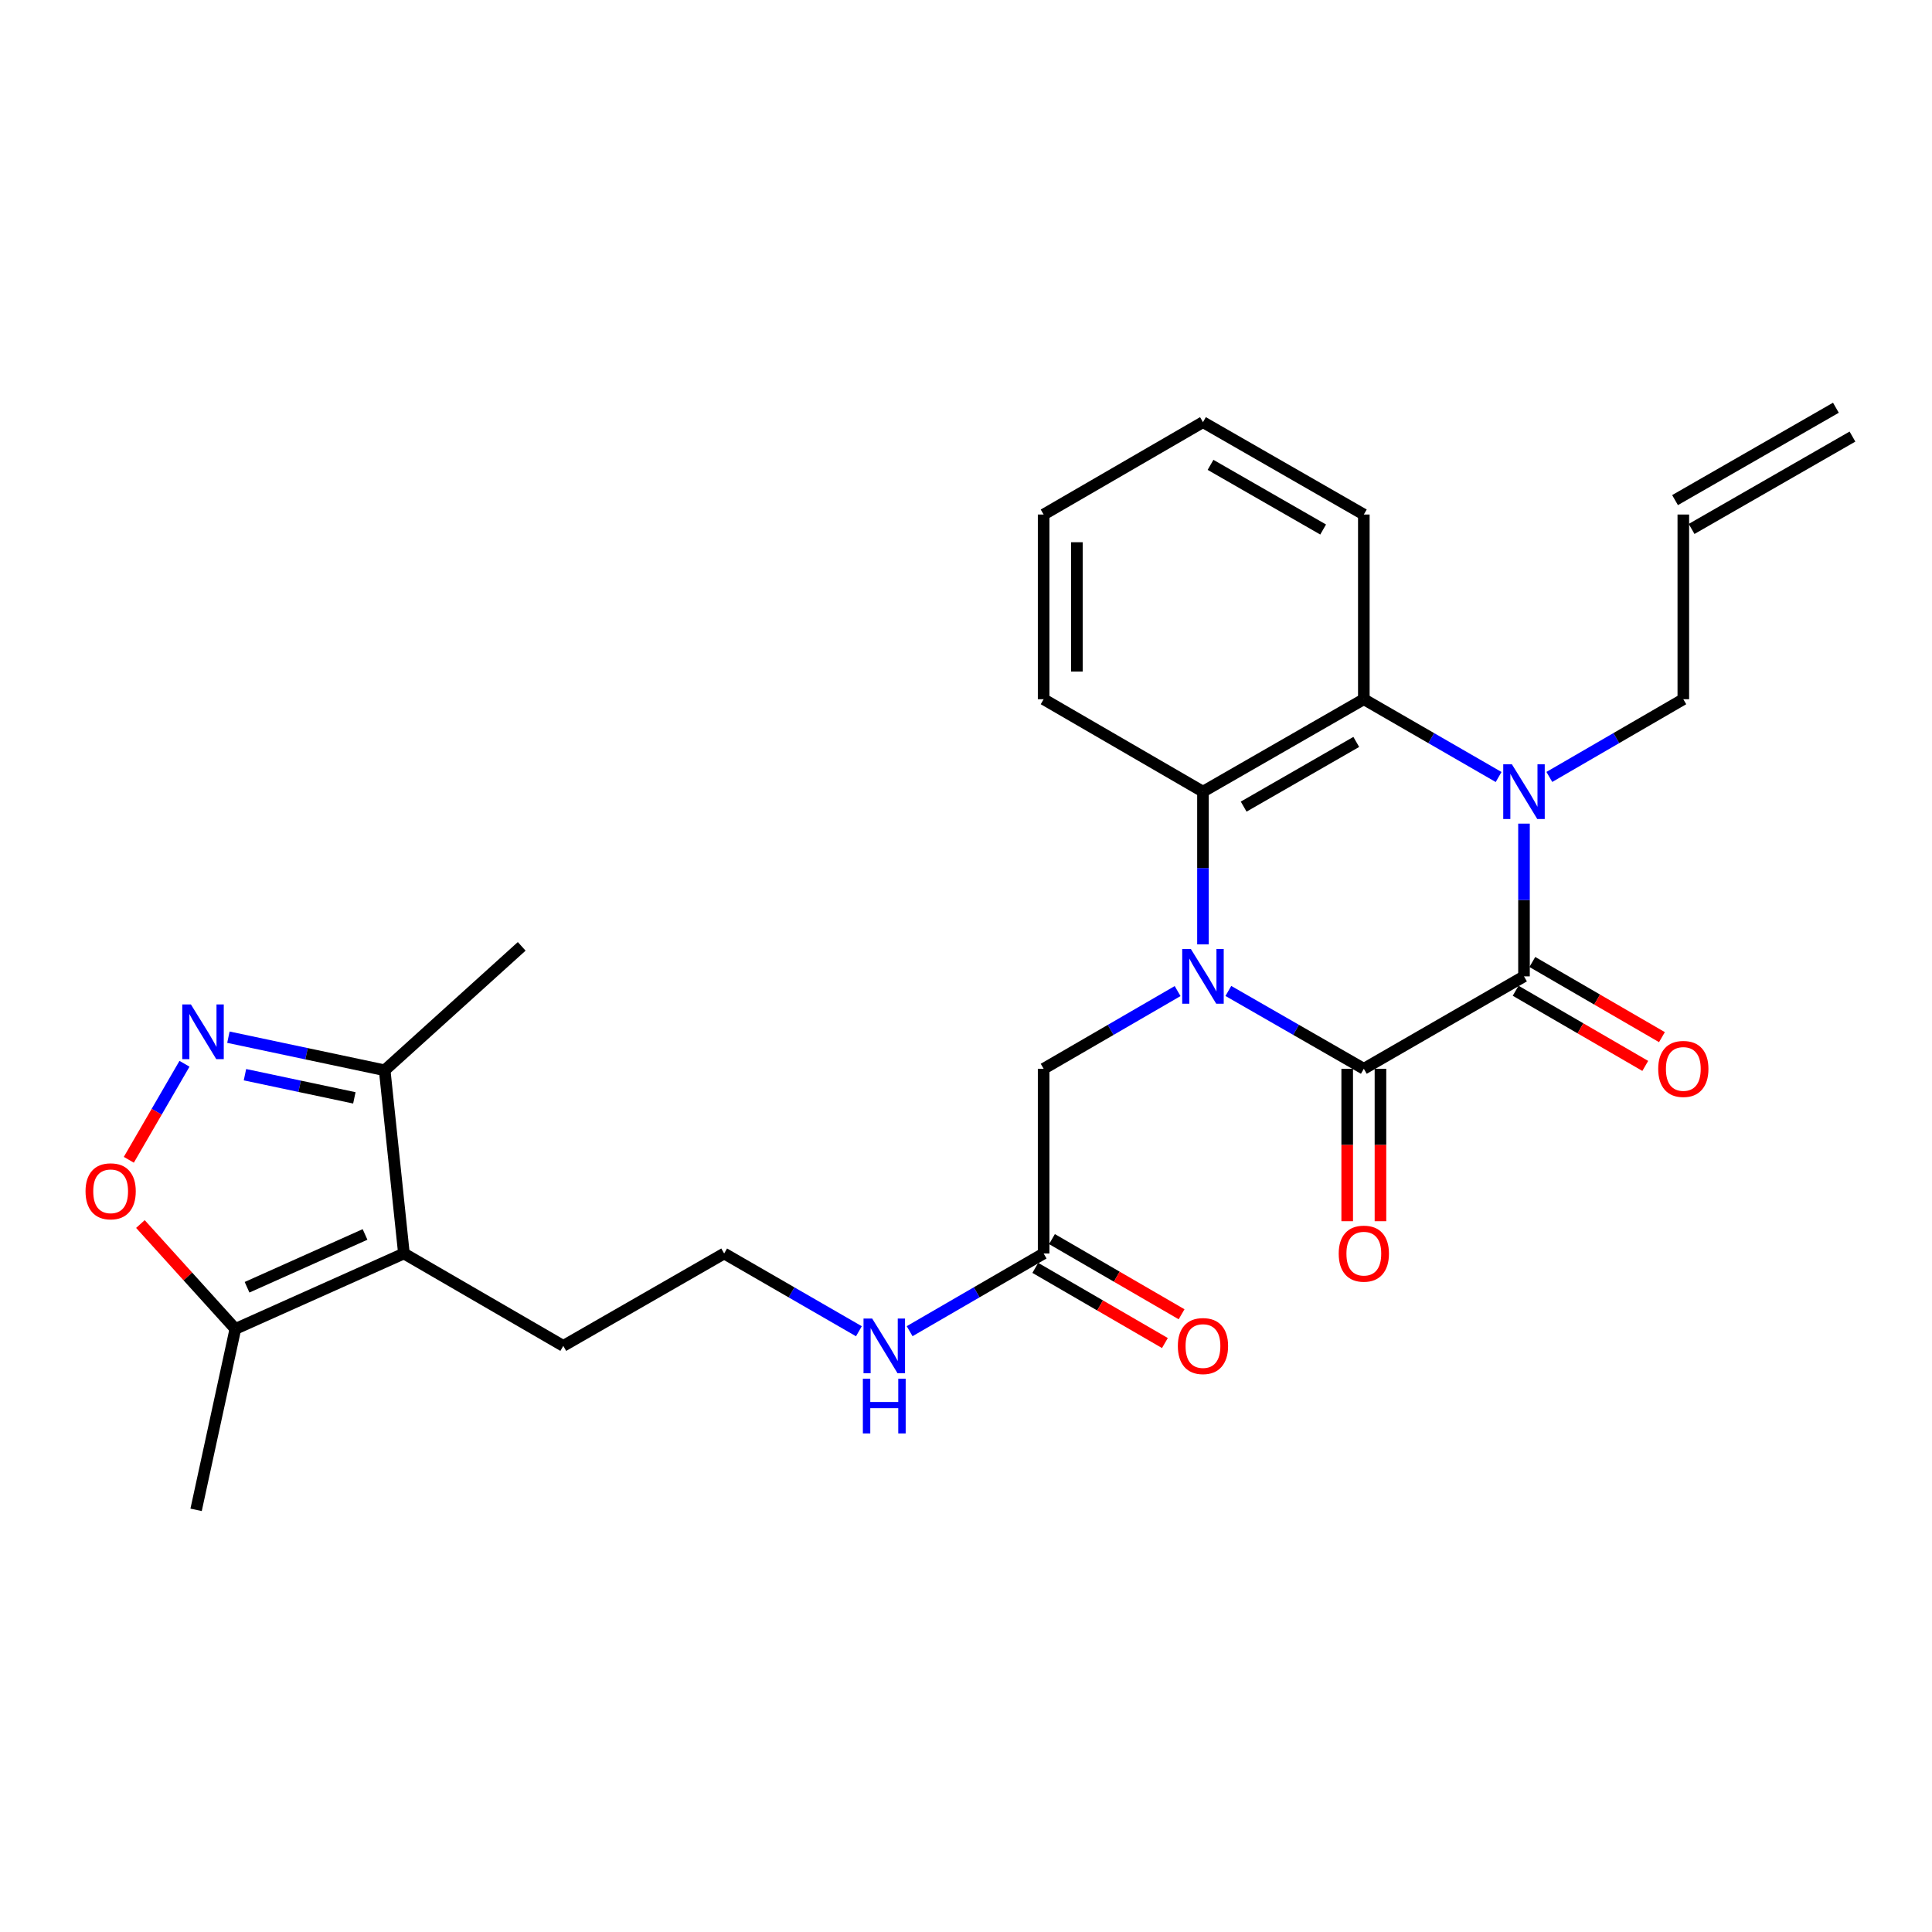 <?xml version='1.0' encoding='iso-8859-1'?>
<svg version='1.1' baseProfile='full'
              xmlns='http://www.w3.org/2000/svg'
                      xmlns:rdkit='http://www.rdkit.org/xml'
                      xmlns:xlink='http://www.w3.org/1999/xlink'
                  xml:space='preserve'
width='1000px' height='1000px' viewBox='0 0 1000 1000'>
<!-- END OF HEADER -->
<rect style='opacity:1.0;fill:#FFFFFF;stroke:none' width='1000' height='1000' x='0' y='0'> </rect>
<path class='bond-0' d='M 635.794,512.914 L 670.855,533.054' style='fill:none;fill-rule:evenodd;stroke:#0000FF;stroke-width:6px;stroke-linecap:butt;stroke-linejoin:miter;stroke-opacity:1' />
<path class='bond-0' d='M 670.855,533.054 L 705.916,553.194' style='fill:none;fill-rule:evenodd;stroke:#000000;stroke-width:6px;stroke-linecap:butt;stroke-linejoin:miter;stroke-opacity:1' />
<path class='bond-3' d='M 622.653,488.815 L 622.653,449.286' style='fill:none;fill-rule:evenodd;stroke:#0000FF;stroke-width:6px;stroke-linecap:butt;stroke-linejoin:miter;stroke-opacity:1' />
<path class='bond-3' d='M 622.653,449.286 L 622.653,409.756' style='fill:none;fill-rule:evenodd;stroke:#000000;stroke-width:6px;stroke-linecap:butt;stroke-linejoin:miter;stroke-opacity:1' />
<path class='bond-10' d='M 609.53,512.976 L 574.857,533.085' style='fill:none;fill-rule:evenodd;stroke:#0000FF;stroke-width:6px;stroke-linecap:butt;stroke-linejoin:miter;stroke-opacity:1' />
<path class='bond-10' d='M 574.857,533.085 L 540.185,553.194' style='fill:none;fill-rule:evenodd;stroke:#000000;stroke-width:6px;stroke-linecap:butt;stroke-linejoin:miter;stroke-opacity:1' />
<path class='bond-1' d='M 705.916,553.194 L 788.815,505.365' style='fill:none;fill-rule:evenodd;stroke:#000000;stroke-width:6px;stroke-linecap:butt;stroke-linejoin:miter;stroke-opacity:1' />
<path class='bond-12' d='M 697.308,553.194 L 697.308,592.643' style='fill:none;fill-rule:evenodd;stroke:#000000;stroke-width:6px;stroke-linecap:butt;stroke-linejoin:miter;stroke-opacity:1' />
<path class='bond-12' d='M 697.308,592.643 L 697.308,632.093' style='fill:none;fill-rule:evenodd;stroke:#FF0000;stroke-width:6px;stroke-linecap:butt;stroke-linejoin:miter;stroke-opacity:1' />
<path class='bond-12' d='M 714.523,553.194 L 714.523,592.643' style='fill:none;fill-rule:evenodd;stroke:#000000;stroke-width:6px;stroke-linecap:butt;stroke-linejoin:miter;stroke-opacity:1' />
<path class='bond-12' d='M 714.523,592.643 L 714.523,632.093' style='fill:none;fill-rule:evenodd;stroke:#FF0000;stroke-width:6px;stroke-linecap:butt;stroke-linejoin:miter;stroke-opacity:1' />
<path class='bond-13' d='M 784.496,512.811 L 818.039,532.264' style='fill:none;fill-rule:evenodd;stroke:#000000;stroke-width:6px;stroke-linecap:butt;stroke-linejoin:miter;stroke-opacity:1' />
<path class='bond-13' d='M 818.039,532.264 L 851.581,551.718' style='fill:none;fill-rule:evenodd;stroke:#FF0000;stroke-width:6px;stroke-linecap:butt;stroke-linejoin:miter;stroke-opacity:1' />
<path class='bond-13' d='M 793.133,497.919 L 826.675,517.373' style='fill:none;fill-rule:evenodd;stroke:#000000;stroke-width:6px;stroke-linecap:butt;stroke-linejoin:miter;stroke-opacity:1' />
<path class='bond-13' d='M 826.675,517.373 L 860.218,536.826' style='fill:none;fill-rule:evenodd;stroke:#FF0000;stroke-width:6px;stroke-linecap:butt;stroke-linejoin:miter;stroke-opacity:1' />
<path class='bond-27' d='M 788.815,505.365 L 788.815,465.836' style='fill:none;fill-rule:evenodd;stroke:#000000;stroke-width:6px;stroke-linecap:butt;stroke-linejoin:miter;stroke-opacity:1' />
<path class='bond-27' d='M 788.815,465.836 L 788.815,426.306' style='fill:none;fill-rule:evenodd;stroke:#0000FF;stroke-width:6px;stroke-linecap:butt;stroke-linejoin:miter;stroke-opacity:1' />
<path class='bond-2' d='M 775.682,402.178 L 740.799,382.048' style='fill:none;fill-rule:evenodd;stroke:#0000FF;stroke-width:6px;stroke-linecap:butt;stroke-linejoin:miter;stroke-opacity:1' />
<path class='bond-2' d='M 740.799,382.048 L 705.916,361.918' style='fill:none;fill-rule:evenodd;stroke:#000000;stroke-width:6px;stroke-linecap:butt;stroke-linejoin:miter;stroke-opacity:1' />
<path class='bond-15' d='M 801.938,402.143 L 836.611,382.031' style='fill:none;fill-rule:evenodd;stroke:#0000FF;stroke-width:6px;stroke-linecap:butt;stroke-linejoin:miter;stroke-opacity:1' />
<path class='bond-15' d='M 836.611,382.031 L 871.283,361.918' style='fill:none;fill-rule:evenodd;stroke:#000000;stroke-width:6px;stroke-linecap:butt;stroke-linejoin:miter;stroke-opacity:1' />
<path class='bond-4' d='M 622.653,409.756 L 705.916,361.918' style='fill:none;fill-rule:evenodd;stroke:#000000;stroke-width:6px;stroke-linecap:butt;stroke-linejoin:miter;stroke-opacity:1' />
<path class='bond-4' d='M 643.719,417.507 L 702.002,384.02' style='fill:none;fill-rule:evenodd;stroke:#000000;stroke-width:6px;stroke-linecap:butt;stroke-linejoin:miter;stroke-opacity:1' />
<path class='bond-20' d='M 622.653,409.756 L 540.185,361.918' style='fill:none;fill-rule:evenodd;stroke:#000000;stroke-width:6px;stroke-linecap:butt;stroke-linejoin:miter;stroke-opacity:1' />
<path class='bond-21' d='M 705.916,361.918 L 705.916,266.318' style='fill:none;fill-rule:evenodd;stroke:#000000;stroke-width:6px;stroke-linecap:butt;stroke-linejoin:miter;stroke-opacity:1' />
<path class='bond-5' d='M 118.223,536.849 L 158.667,545.414' style='fill:none;fill-rule:evenodd;stroke:#0000FF;stroke-width:6px;stroke-linecap:butt;stroke-linejoin:miter;stroke-opacity:1' />
<path class='bond-5' d='M 158.667,545.414 L 199.111,553.978' style='fill:none;fill-rule:evenodd;stroke:#000000;stroke-width:6px;stroke-linecap:butt;stroke-linejoin:miter;stroke-opacity:1' />
<path class='bond-5' d='M 126.79,556.26 L 155.101,562.255' style='fill:none;fill-rule:evenodd;stroke:#0000FF;stroke-width:6px;stroke-linecap:butt;stroke-linejoin:miter;stroke-opacity:1' />
<path class='bond-5' d='M 155.101,562.255 L 183.412,568.25' style='fill:none;fill-rule:evenodd;stroke:#000000;stroke-width:6px;stroke-linecap:butt;stroke-linejoin:miter;stroke-opacity:1' />
<path class='bond-29' d='M 95.49,550.609 L 81.083,575.46' style='fill:none;fill-rule:evenodd;stroke:#0000FF;stroke-width:6px;stroke-linecap:butt;stroke-linejoin:miter;stroke-opacity:1' />
<path class='bond-29' d='M 81.083,575.46 L 66.677,600.31' style='fill:none;fill-rule:evenodd;stroke:#FF0000;stroke-width:6px;stroke-linecap:butt;stroke-linejoin:miter;stroke-opacity:1' />
<path class='bond-6' d='M 209.067,648.803 L 291.555,696.632' style='fill:none;fill-rule:evenodd;stroke:#000000;stroke-width:6px;stroke-linecap:butt;stroke-linejoin:miter;stroke-opacity:1' />
<path class='bond-8' d='M 209.067,648.803 L 121.817,687.852' style='fill:none;fill-rule:evenodd;stroke:#000000;stroke-width:6px;stroke-linecap:butt;stroke-linejoin:miter;stroke-opacity:1' />
<path class='bond-8' d='M 188.947,638.947 L 127.872,666.282' style='fill:none;fill-rule:evenodd;stroke:#000000;stroke-width:6px;stroke-linecap:butt;stroke-linejoin:miter;stroke-opacity:1' />
<path class='bond-9' d='M 209.067,648.803 L 199.111,553.978' style='fill:none;fill-rule:evenodd;stroke:#000000;stroke-width:6px;stroke-linecap:butt;stroke-linejoin:miter;stroke-opacity:1' />
<path class='bond-7' d='M 72.675,633.556 L 97.246,660.704' style='fill:none;fill-rule:evenodd;stroke:#FF0000;stroke-width:6px;stroke-linecap:butt;stroke-linejoin:miter;stroke-opacity:1' />
<path class='bond-7' d='M 97.246,660.704 L 121.817,687.852' style='fill:none;fill-rule:evenodd;stroke:#000000;stroke-width:6px;stroke-linecap:butt;stroke-linejoin:miter;stroke-opacity:1' />
<path class='bond-23' d='M 121.817,687.852 L 101.503,781.491' style='fill:none;fill-rule:evenodd;stroke:#000000;stroke-width:6px;stroke-linecap:butt;stroke-linejoin:miter;stroke-opacity:1' />
<path class='bond-24' d='M 199.111,553.978 L 270.036,489.834' style='fill:none;fill-rule:evenodd;stroke:#000000;stroke-width:6px;stroke-linecap:butt;stroke-linejoin:miter;stroke-opacity:1' />
<path class='bond-11' d='M 540.185,553.194 L 540.185,648.803' style='fill:none;fill-rule:evenodd;stroke:#000000;stroke-width:6px;stroke-linecap:butt;stroke-linejoin:miter;stroke-opacity:1' />
<path class='bond-14' d='M 535.866,656.249 L 569.409,675.702' style='fill:none;fill-rule:evenodd;stroke:#000000;stroke-width:6px;stroke-linecap:butt;stroke-linejoin:miter;stroke-opacity:1' />
<path class='bond-14' d='M 569.409,675.702 L 602.952,695.156' style='fill:none;fill-rule:evenodd;stroke:#FF0000;stroke-width:6px;stroke-linecap:butt;stroke-linejoin:miter;stroke-opacity:1' />
<path class='bond-14' d='M 544.503,641.357 L 578.046,660.811' style='fill:none;fill-rule:evenodd;stroke:#000000;stroke-width:6px;stroke-linecap:butt;stroke-linejoin:miter;stroke-opacity:1' />
<path class='bond-14' d='M 578.046,660.811 L 611.588,680.264' style='fill:none;fill-rule:evenodd;stroke:#FF0000;stroke-width:6px;stroke-linecap:butt;stroke-linejoin:miter;stroke-opacity:1' />
<path class='bond-17' d='M 540.185,648.803 L 505.503,668.912' style='fill:none;fill-rule:evenodd;stroke:#000000;stroke-width:6px;stroke-linecap:butt;stroke-linejoin:miter;stroke-opacity:1' />
<path class='bond-17' d='M 505.503,668.912 L 470.821,689.022' style='fill:none;fill-rule:evenodd;stroke:#0000FF;stroke-width:6px;stroke-linecap:butt;stroke-linejoin:miter;stroke-opacity:1' />
<path class='bond-16' d='M 871.283,361.918 L 871.283,266.318' style='fill:none;fill-rule:evenodd;stroke:#000000;stroke-width:6px;stroke-linecap:butt;stroke-linejoin:miter;stroke-opacity:1' />
<path class='bond-18' d='M 875.569,273.783 L 958.832,225.973' style='fill:none;fill-rule:evenodd;stroke:#000000;stroke-width:6px;stroke-linecap:butt;stroke-linejoin:miter;stroke-opacity:1' />
<path class='bond-18' d='M 866.997,258.854 L 950.259,211.045' style='fill:none;fill-rule:evenodd;stroke:#000000;stroke-width:6px;stroke-linecap:butt;stroke-linejoin:miter;stroke-opacity:1' />
<path class='bond-22' d='M 444.565,689.052 L 409.696,668.928' style='fill:none;fill-rule:evenodd;stroke:#0000FF;stroke-width:6px;stroke-linecap:butt;stroke-linejoin:miter;stroke-opacity:1' />
<path class='bond-22' d='M 409.696,668.928 L 374.827,648.803' style='fill:none;fill-rule:evenodd;stroke:#000000;stroke-width:6px;stroke-linecap:butt;stroke-linejoin:miter;stroke-opacity:1' />
<path class='bond-19' d='M 291.555,696.632 L 374.827,648.803' style='fill:none;fill-rule:evenodd;stroke:#000000;stroke-width:6px;stroke-linecap:butt;stroke-linejoin:miter;stroke-opacity:1' />
<path class='bond-25' d='M 540.185,361.918 L 540.185,266.318' style='fill:none;fill-rule:evenodd;stroke:#000000;stroke-width:6px;stroke-linecap:butt;stroke-linejoin:miter;stroke-opacity:1' />
<path class='bond-25' d='M 557.4,347.578 L 557.4,280.658' style='fill:none;fill-rule:evenodd;stroke:#000000;stroke-width:6px;stroke-linecap:butt;stroke-linejoin:miter;stroke-opacity:1' />
<path class='bond-28' d='M 705.916,266.318 L 622.653,218.509' style='fill:none;fill-rule:evenodd;stroke:#000000;stroke-width:6px;stroke-linecap:butt;stroke-linejoin:miter;stroke-opacity:1' />
<path class='bond-28' d='M 684.854,274.076 L 626.57,240.609' style='fill:none;fill-rule:evenodd;stroke:#000000;stroke-width:6px;stroke-linecap:butt;stroke-linejoin:miter;stroke-opacity:1' />
<path class='bond-26' d='M 540.185,266.318 L 622.653,218.509' style='fill:none;fill-rule:evenodd;stroke:#000000;stroke-width:6px;stroke-linecap:butt;stroke-linejoin:miter;stroke-opacity:1' />
<path  class='atom-0' d='M 616.393 491.205
L 625.673 506.205
Q 626.593 507.685, 628.073 510.365
Q 629.553 513.045, 629.633 513.205
L 629.633 491.205
L 633.393 491.205
L 633.393 519.525
L 629.513 519.525
L 619.553 503.125
Q 618.393 501.205, 617.153 499.005
Q 615.953 496.805, 615.593 496.125
L 615.593 519.525
L 611.913 519.525
L 611.913 491.205
L 616.393 491.205
' fill='#0000FF'/>
<path  class='atom-3' d='M 782.555 395.596
L 791.835 410.596
Q 792.755 412.076, 794.235 414.756
Q 795.715 417.436, 795.795 417.596
L 795.795 395.596
L 799.555 395.596
L 799.555 423.916
L 795.675 423.916
L 785.715 407.516
Q 784.555 405.596, 783.315 403.396
Q 782.115 401.196, 781.755 400.516
L 781.755 423.916
L 778.075 423.916
L 778.075 395.596
L 782.555 395.596
' fill='#0000FF'/>
<path  class='atom-6' d='M 98.82 519.906
L 108.1 534.906
Q 109.02 536.386, 110.5 539.066
Q 111.98 541.746, 112.06 541.906
L 112.06 519.906
L 115.82 519.906
L 115.82 548.226
L 111.94 548.226
L 101.98 531.826
Q 100.82 529.906, 99.58 527.706
Q 98.38 525.506, 98.02 524.826
L 98.02 548.226
L 94.34 548.226
L 94.34 519.906
L 98.82 519.906
' fill='#0000FF'/>
<path  class='atom-8' d='M 44.271 616.615
Q 44.271 609.815, 47.631 606.015
Q 50.991 602.215, 57.271 602.215
Q 63.551 602.215, 66.911 606.015
Q 70.271 609.815, 70.271 616.615
Q 70.271 623.495, 66.871 627.415
Q 63.471 631.295, 57.271 631.295
Q 51.031 631.295, 47.631 627.415
Q 44.271 623.535, 44.271 616.615
M 57.271 628.095
Q 61.591 628.095, 63.911 625.215
Q 66.271 622.295, 66.271 616.615
Q 66.271 611.055, 63.911 608.255
Q 61.591 605.415, 57.271 605.415
Q 52.951 605.415, 50.591 608.215
Q 48.271 611.015, 48.271 616.615
Q 48.271 622.335, 50.591 625.215
Q 52.951 628.095, 57.271 628.095
' fill='#FF0000'/>
<path  class='atom-13' d='M 692.916 648.883
Q 692.916 642.083, 696.276 638.283
Q 699.636 634.483, 705.916 634.483
Q 712.196 634.483, 715.556 638.283
Q 718.916 642.083, 718.916 648.883
Q 718.916 655.763, 715.516 659.683
Q 712.116 663.563, 705.916 663.563
Q 699.676 663.563, 696.276 659.683
Q 692.916 655.803, 692.916 648.883
M 705.916 660.363
Q 710.236 660.363, 712.556 657.483
Q 714.916 654.563, 714.916 648.883
Q 714.916 643.323, 712.556 640.523
Q 710.236 637.683, 705.916 637.683
Q 701.596 637.683, 699.236 640.483
Q 696.916 643.283, 696.916 648.883
Q 696.916 654.603, 699.236 657.483
Q 701.596 660.363, 705.916 660.363
' fill='#FF0000'/>
<path  class='atom-14' d='M 858.283 553.274
Q 858.283 546.474, 861.643 542.674
Q 865.003 538.874, 871.283 538.874
Q 877.563 538.874, 880.923 542.674
Q 884.283 546.474, 884.283 553.274
Q 884.283 560.154, 880.883 564.074
Q 877.483 567.954, 871.283 567.954
Q 865.043 567.954, 861.643 564.074
Q 858.283 560.194, 858.283 553.274
M 871.283 564.754
Q 875.603 564.754, 877.923 561.874
Q 880.283 558.954, 880.283 553.274
Q 880.283 547.714, 877.923 544.914
Q 875.603 542.074, 871.283 542.074
Q 866.963 542.074, 864.603 544.874
Q 862.283 547.674, 862.283 553.274
Q 862.283 558.994, 864.603 561.874
Q 866.963 564.754, 871.283 564.754
' fill='#FF0000'/>
<path  class='atom-15' d='M 609.653 696.712
Q 609.653 689.912, 613.013 686.112
Q 616.373 682.312, 622.653 682.312
Q 628.933 682.312, 632.293 686.112
Q 635.653 689.912, 635.653 696.712
Q 635.653 703.592, 632.253 707.512
Q 628.853 711.392, 622.653 711.392
Q 616.413 711.392, 613.013 707.512
Q 609.653 703.632, 609.653 696.712
M 622.653 708.192
Q 626.973 708.192, 629.293 705.312
Q 631.653 702.392, 631.653 696.712
Q 631.653 691.152, 629.293 688.352
Q 626.973 685.512, 622.653 685.512
Q 618.333 685.512, 615.973 688.312
Q 613.653 691.112, 613.653 696.712
Q 613.653 702.432, 615.973 705.312
Q 618.333 708.192, 622.653 708.192
' fill='#FF0000'/>
<path  class='atom-18' d='M 451.437 682.472
L 460.717 697.472
Q 461.637 698.952, 463.117 701.632
Q 464.597 704.312, 464.677 704.472
L 464.677 682.472
L 468.437 682.472
L 468.437 710.792
L 464.557 710.792
L 454.597 694.392
Q 453.437 692.472, 452.197 690.272
Q 450.997 688.072, 450.637 687.392
L 450.637 710.792
L 446.957 710.792
L 446.957 682.472
L 451.437 682.472
' fill='#0000FF'/>
<path  class='atom-18' d='M 446.617 713.624
L 450.457 713.624
L 450.457 725.664
L 464.937 725.664
L 464.937 713.624
L 468.777 713.624
L 468.777 741.944
L 464.937 741.944
L 464.937 728.864
L 450.457 728.864
L 450.457 741.944
L 446.617 741.944
L 446.617 713.624
' fill='#0000FF'/>
</svg>
